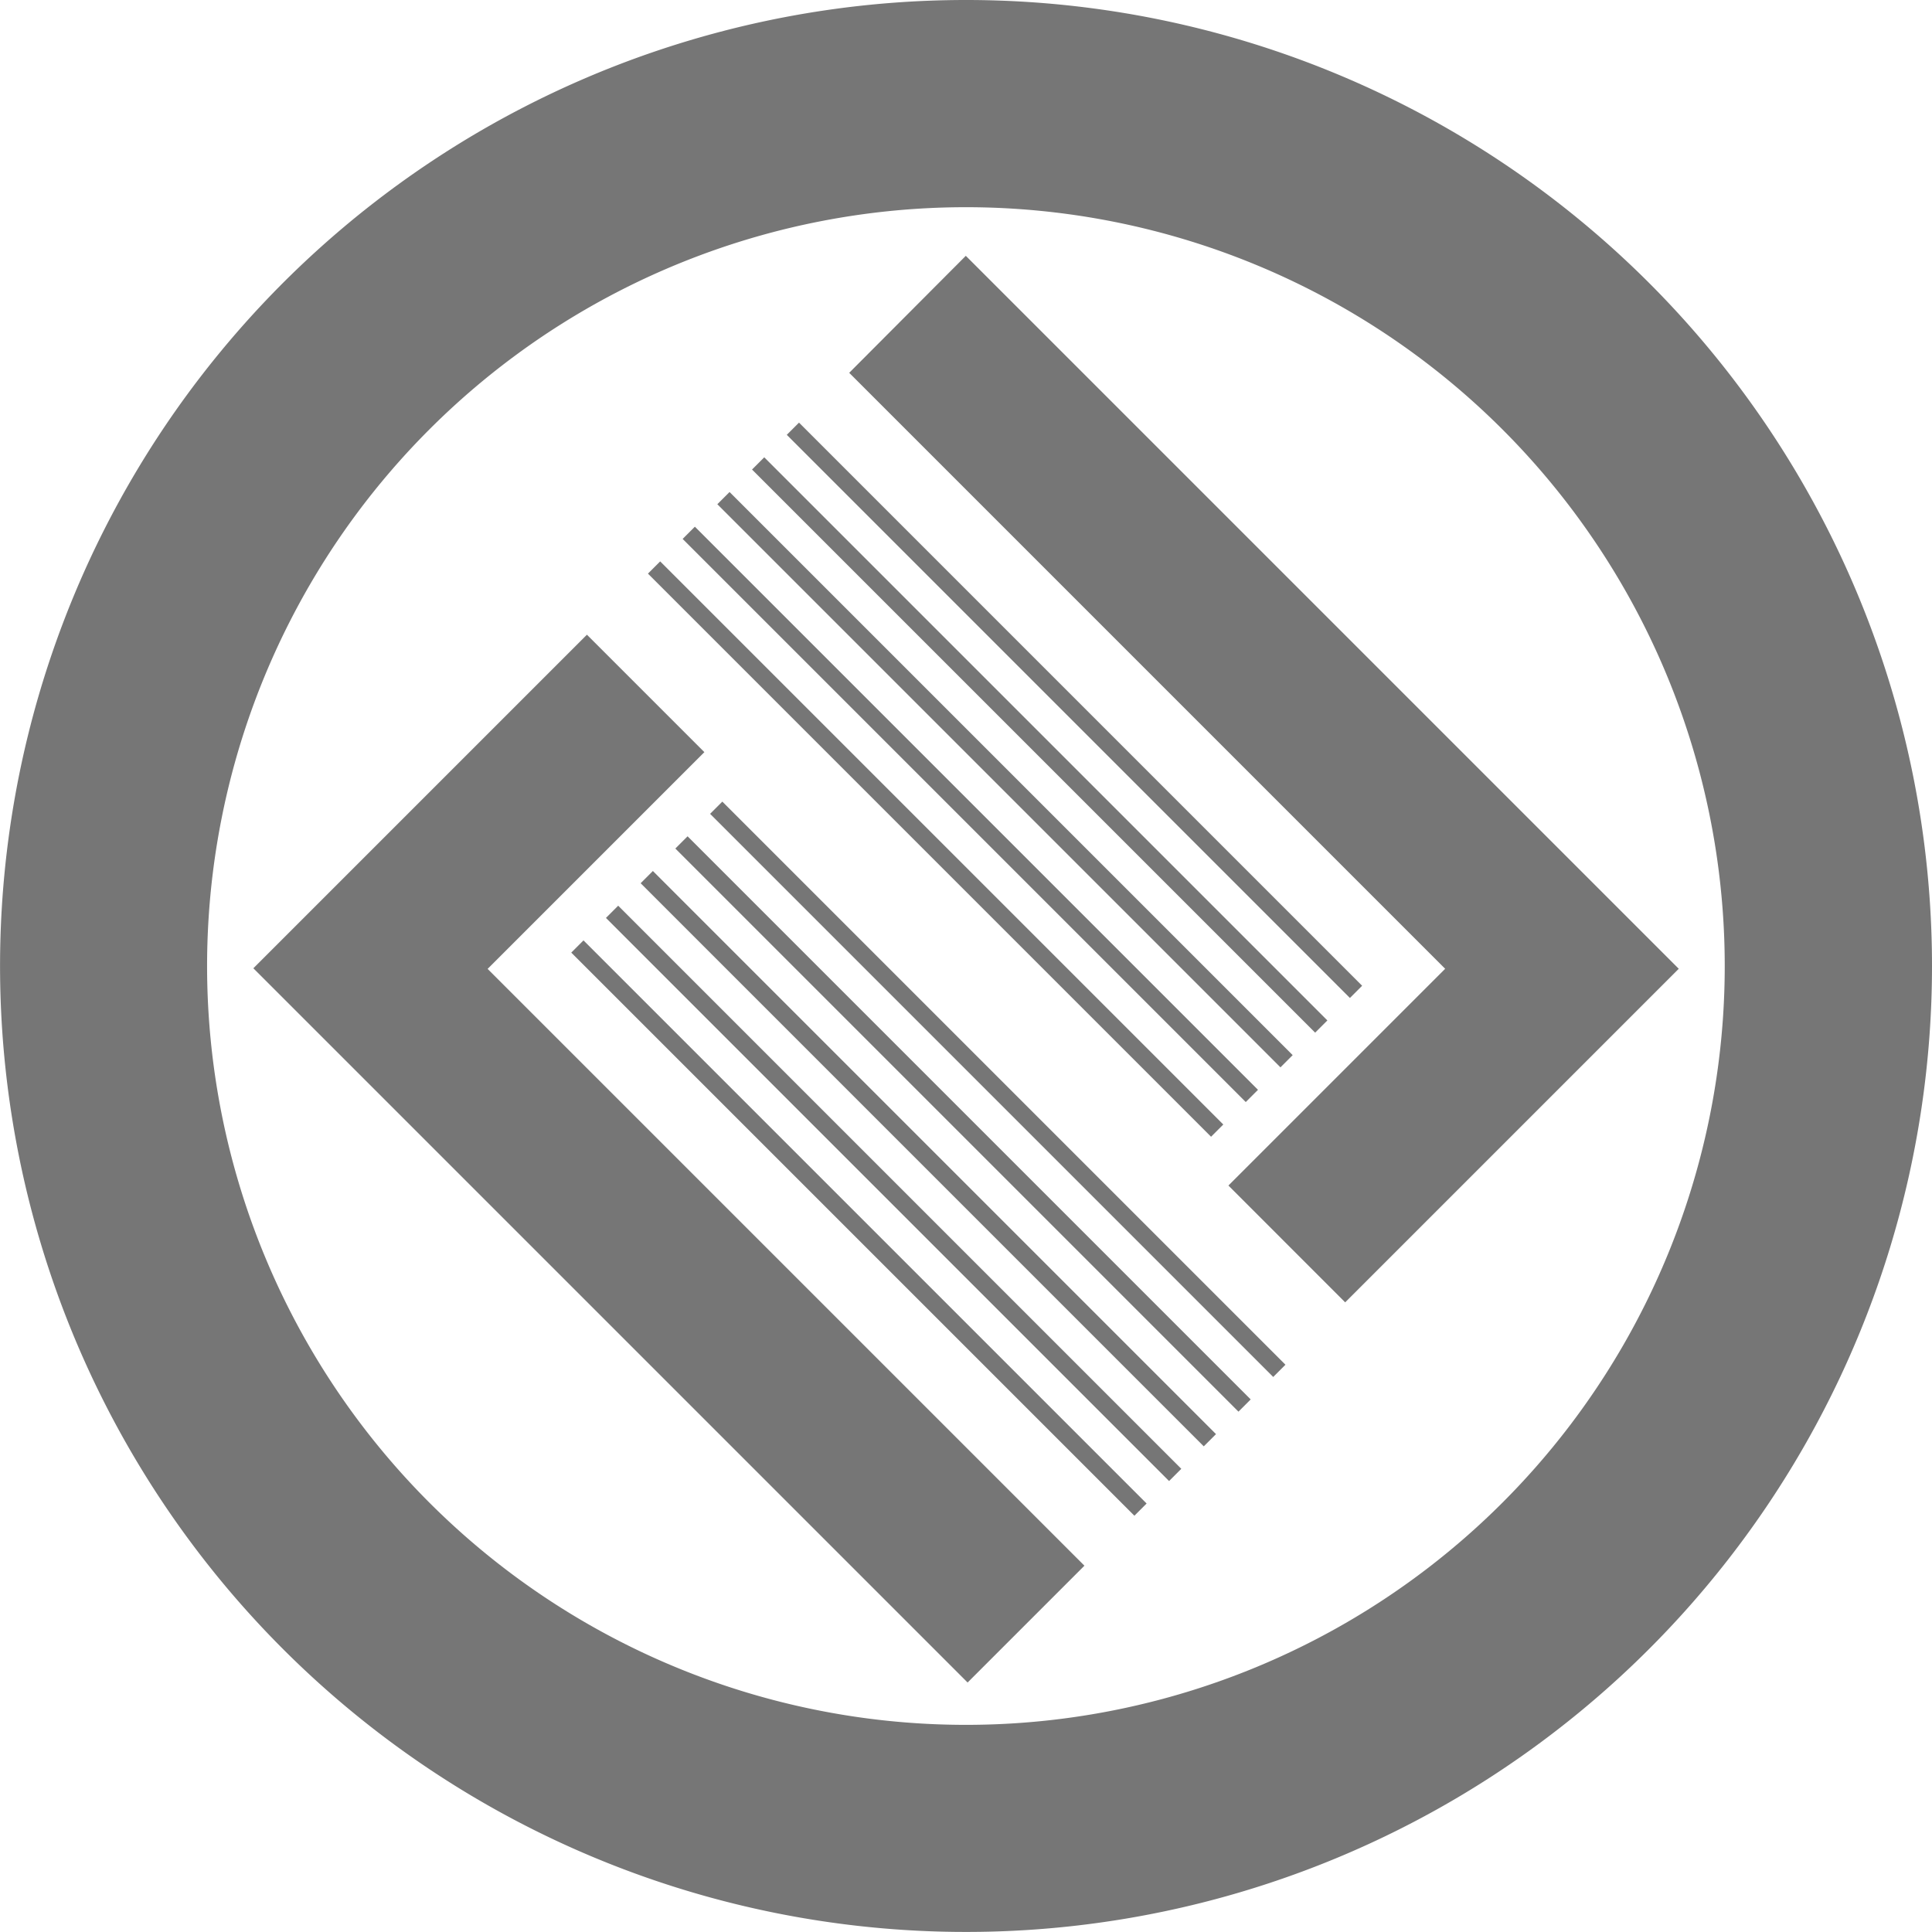 <svg xmlns="http://www.w3.org/2000/svg" width="34.415" height="34.415" viewBox="0 0 34.415 34.415">
  <defs>
    <style>
      .cls-1 {
        fill: #767676;
      }
    </style>
  </defs>
  <g id="single-ico-education" transform="translate(0)">
    <g id="グループ化_205" data-name="グループ化 205" transform="translate(4.513 4.557)">
      <path id="パス_3885" data-name="パス 3885" class="cls-1" d="M1659.955,2358.69l2.092,2.092-3.861,3.861,10.631,10.631-2.081,2.081-12.723-12.723Z" transform="translate(-1654.013 -2351.941)"/>
      <g id="グループ化_203" data-name="グループ化 203" transform="translate(7.029)">
        <path id="パス_3886" data-name="パス 3886" class="cls-1" d="M1662.889,2354.368l12.7,12.7-5.942,5.942-2.08-2.081,3.861-3.861-10.616-10.616Z" transform="translate(-1657.227 -2354.368)"/>
        <g id="グループ化_202" data-name="グループ化 202" transform="translate(0 2.971)">
          <rect id="長方形_114" data-name="長方形 114" class="cls-1" width="0.308" height="14.186" transform="translate(0 2.69) rotate(-45)"/>
          <rect id="長方形_115" data-name="長方形 115" class="cls-1" width="0.308" height="14.186" transform="translate(0.618 2.072) rotate(-45)"/>
          <rect id="長方形_116" data-name="長方形 116" class="cls-1" width="0.308" height="14.186" transform="translate(1.236 1.454) rotate(-45)"/>
          <rect id="長方形_117" data-name="長方形 117" class="cls-1" width="0.308" height="14.186" transform="translate(1.854 0.836) rotate(-45)"/>
          <rect id="長方形_118" data-name="長方形 118" class="cls-1" width="0.308" height="14.186" transform="translate(2.473 0.218) rotate(-45)"/>
        </g>
      </g>
      <g id="グループ化_204" data-name="グループ化 204" transform="translate(5.663 9.722)">
        <rect id="長方形_119" data-name="長方形 119" class="cls-1" width="0.308" height="14.186" transform="translate(2.473 0.218) rotate(-45)"/>
        <rect id="長方形_120" data-name="長方形 120" class="cls-1" width="0.308" height="14.186" transform="translate(1.854 0.836) rotate(-45)"/>
        <rect id="長方形_121" data-name="長方形 121" class="cls-1" width="0.308" height="14.186" transform="translate(1.236 1.454) rotate(-45)"/>
        <rect id="長方形_122" data-name="長方形 122" class="cls-1" width="0.308" height="14.186" transform="translate(0.618 2.072) rotate(-45)"/>
        <rect id="長方形_123" data-name="長方形 123" class="cls-1" width="0.308" height="14.186" transform="translate(0 2.69) rotate(-45)"/>
      </g>
    </g>
    <g id="グループ化_206" data-name="グループ化 206">
      <path id="パス_3887" data-name="パス 3887" class="cls-1" d="M1668.33,2351.449a17.207,17.207,0,1,0,17.208,17.207A17.207,17.207,0,0,0,1668.33,2351.449Zm0,30.725a13.517,13.517,0,1,1,13.516-13.518A13.516,13.516,0,0,1,1668.33,2382.174Z" transform="translate(-1651.123 -2351.449)"/>
    </g>
  </g>
</svg>
